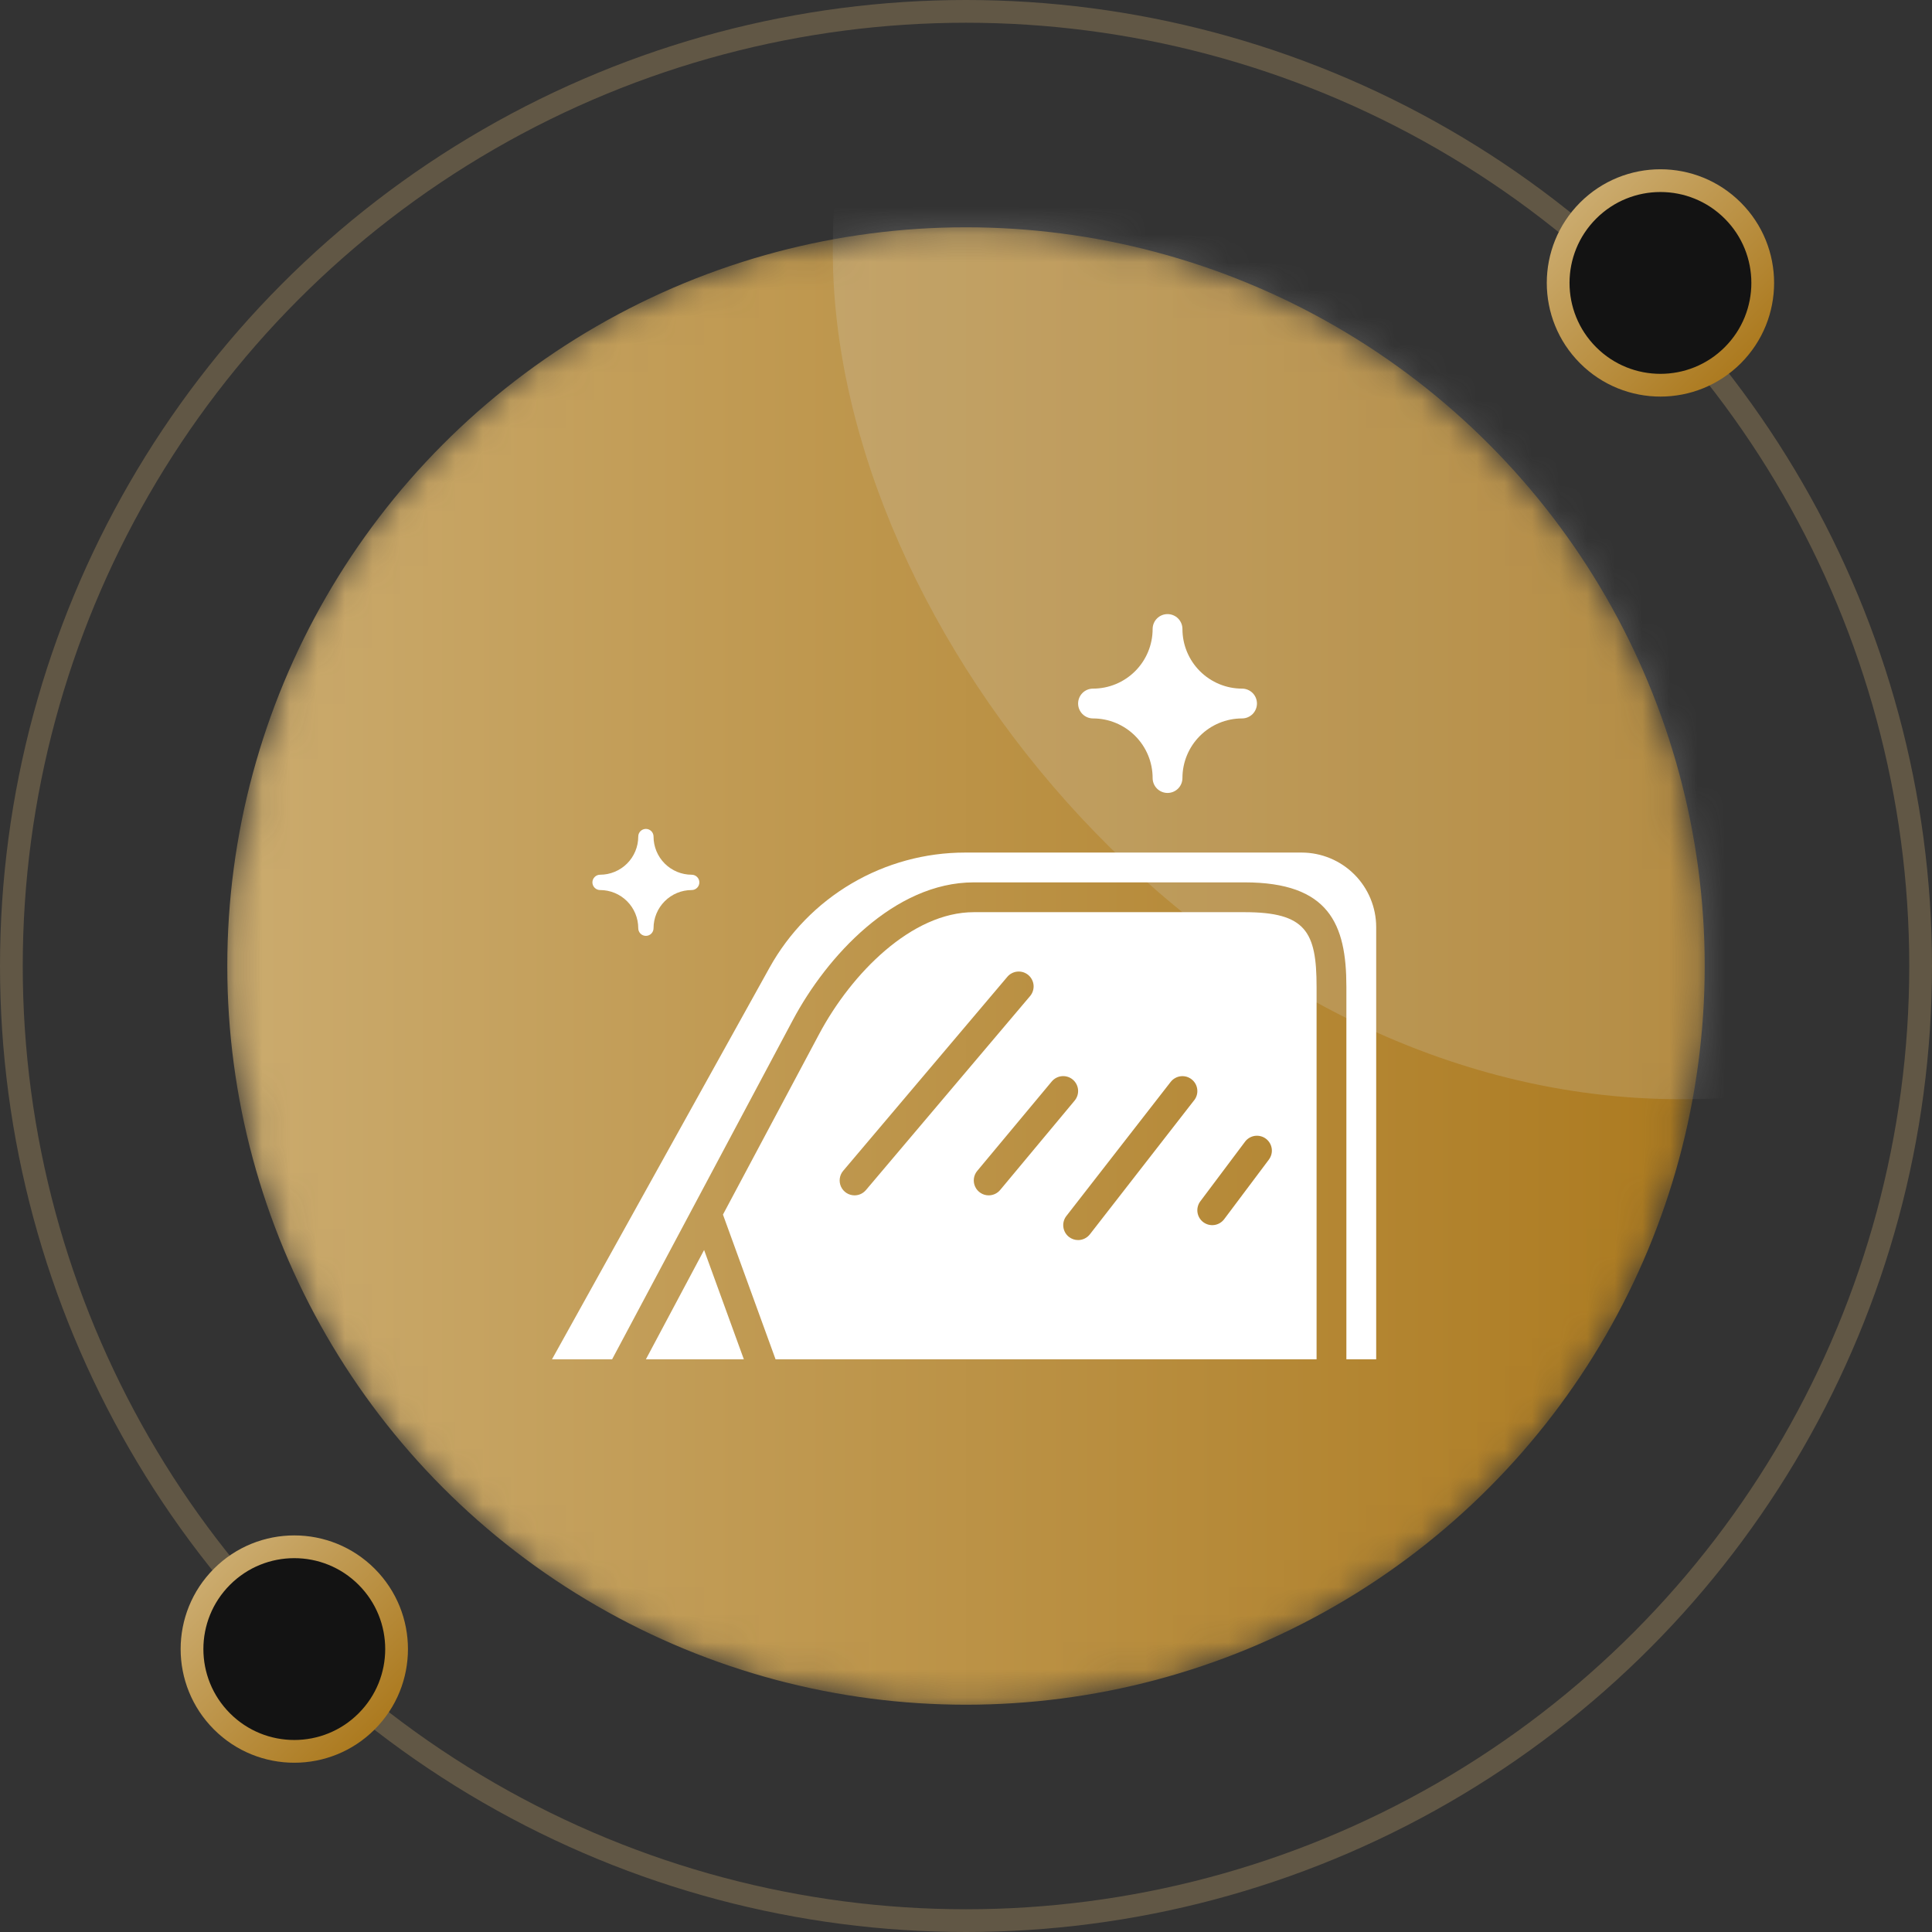 <svg xmlns="http://www.w3.org/2000/svg" width="70" height="70" viewBox="0 0 70 70" fill="none"><rect x="0" y="0" width="70" height="70" fill="#333333" stroke="none"/><circle cx="35" cy="35" r="34.588" stroke="#CBAB6E" stroke-opacity="0.3" stroke-width="0.824"></circle><circle cx="60.161" cy="10.251" r="3.706" transform="rotate(45 60.161 10.251)" fill="#131313" stroke="url(#paint0_linear_548_557)" stroke-width="0.824"></circle><circle cx="10.663" cy="59.749" r="3.706" transform="rotate(45 10.663 59.749)" fill="#131313" stroke="url(#paint1_linear_548_557)" stroke-width="0.824"></circle><mask id="mask0_548_557" style="mask-type:alpha" maskUnits="userSpaceOnUse" x="8" y="8" width="54" height="54"><circle cx="35" cy="35" r="26.353" fill="#0195EF" stroke="#0195EF" stroke-width="0.824"></circle></mask><g mask="url(#mask0_548_557)"><circle cx="35" cy="35" r="26.353" fill="url(#paint2_linear_548_557)" stroke="url(#paint3_linear_548_557)" stroke-width="0.824"></circle><rect opacity="0.2" x="30.174" y="-21.601" width="61.427" height="61.427" rx="30.714" fill="#D9D9D9"></rect></g><path d="M23.402 49.25H26.951L25.511 45.29L23.402 49.25Z" fill="white"></path><path d="M47.162 30.89H34.966C33.521 30.89 32.103 31.277 30.858 32.009C29.613 32.742 28.586 33.794 27.884 35.056L20 49.25H22.178L28.729 36.954C29.953 34.654 32.404 31.97 35.282 31.97H45.095C48.155 31.97 48.782 33.482 48.782 35.75V49.25H49.862V33.59C49.861 32.874 49.576 32.188 49.07 31.682C48.564 31.176 47.878 30.891 47.162 30.89Z" fill="white"></path><path d="M45.095 33.05H35.282C33.037 33.05 30.854 35.264 29.682 37.461L26.194 44.007L28.1 49.25H47.702V35.75C47.702 33.758 47.308 33.05 45.095 33.05ZM30.962 43.31C30.859 43.31 30.758 43.28 30.671 43.225C30.585 43.169 30.515 43.09 30.472 42.997C30.429 42.903 30.413 42.8 30.427 42.697C30.441 42.596 30.483 42.499 30.55 42.421L36.49 35.401C36.535 35.345 36.591 35.299 36.654 35.265C36.718 35.231 36.787 35.21 36.859 35.203C36.931 35.196 37.003 35.204 37.072 35.225C37.14 35.247 37.204 35.282 37.259 35.328C37.314 35.375 37.359 35.432 37.391 35.496C37.424 35.56 37.443 35.63 37.449 35.702C37.454 35.774 37.444 35.846 37.421 35.914C37.398 35.982 37.362 36.045 37.314 36.099L31.374 43.119C31.323 43.178 31.26 43.227 31.189 43.26C31.118 43.293 31.04 43.31 30.962 43.31ZM35.822 43.31C35.719 43.31 35.619 43.281 35.532 43.225C35.445 43.17 35.376 43.092 35.333 42.999C35.289 42.906 35.273 42.802 35.286 42.7C35.299 42.598 35.341 42.502 35.407 42.424L38.107 39.184C38.199 39.074 38.331 39.005 38.473 38.992C38.616 38.979 38.758 39.023 38.868 39.115C38.978 39.207 39.047 39.339 39.06 39.481C39.073 39.624 39.028 39.766 38.937 39.876L36.237 43.116C36.186 43.177 36.123 43.225 36.051 43.259C35.979 43.292 35.901 43.31 35.822 43.31ZM43.269 39.861L39.489 44.721C39.438 44.786 39.373 44.839 39.299 44.875C39.225 44.911 39.144 44.93 39.062 44.93C38.942 44.93 38.825 44.89 38.73 44.816C38.618 44.728 38.545 44.599 38.527 44.457C38.509 44.316 38.548 44.173 38.635 44.06L42.415 39.2C42.459 39.144 42.513 39.097 42.575 39.062C42.636 39.027 42.704 39.004 42.775 38.995C42.845 38.986 42.916 38.992 42.985 39.01C43.053 39.029 43.117 39.061 43.173 39.105C43.23 39.148 43.276 39.203 43.312 39.264C43.347 39.326 43.369 39.394 43.378 39.464C43.387 39.535 43.382 39.606 43.363 39.675C43.344 39.743 43.312 39.807 43.269 39.863V39.861ZM45.974 42.014L44.354 44.174C44.311 44.23 44.258 44.278 44.197 44.314C44.136 44.35 44.069 44.374 43.998 44.384C43.928 44.394 43.857 44.39 43.788 44.373C43.719 44.355 43.655 44.324 43.598 44.282C43.541 44.239 43.493 44.186 43.457 44.125C43.421 44.064 43.397 43.996 43.387 43.926C43.377 43.856 43.381 43.784 43.399 43.716C43.416 43.647 43.447 43.583 43.49 43.526L45.11 41.366C45.152 41.309 45.206 41.261 45.267 41.225C45.328 41.189 45.395 41.165 45.465 41.155C45.536 41.145 45.607 41.149 45.676 41.167C45.745 41.184 45.809 41.215 45.866 41.258C45.923 41.3 45.97 41.354 46.007 41.415C46.043 41.476 46.066 41.543 46.077 41.613C46.087 41.684 46.083 41.755 46.065 41.824C46.047 41.892 46.016 41.957 45.974 42.014Z" fill="white"></path><path d="M39.602 26.03C40.175 26.03 40.724 26.258 41.129 26.663C41.534 27.068 41.762 27.617 41.762 28.19C41.762 28.333 41.819 28.471 41.92 28.572C42.021 28.673 42.159 28.73 42.302 28.73C42.445 28.73 42.583 28.673 42.684 28.572C42.785 28.471 42.842 28.333 42.842 28.19C42.842 27.617 43.07 27.068 43.475 26.663C43.88 26.258 44.429 26.03 45.002 26.03C45.145 26.03 45.282 25.973 45.384 25.872C45.485 25.77 45.542 25.633 45.542 25.49C45.542 25.347 45.485 25.209 45.384 25.108C45.282 25.007 45.145 24.95 45.002 24.95C44.429 24.95 43.88 24.722 43.475 24.317C43.07 23.912 42.842 23.363 42.842 22.79C42.842 22.647 42.785 22.509 42.684 22.408C42.583 22.307 42.445 22.25 42.302 22.25C42.159 22.25 42.021 22.307 41.92 22.408C41.819 22.509 41.762 22.647 41.762 22.79C41.762 23.363 41.534 23.912 41.129 24.317C40.724 24.722 40.175 24.95 39.602 24.95C39.459 24.95 39.321 25.007 39.22 25.108C39.119 25.209 39.062 25.347 39.062 25.49C39.062 25.633 39.119 25.77 39.22 25.872C39.321 25.973 39.459 26.03 39.602 26.03Z" fill="white"></path><path d="M23.125 33.631C23.125 33.704 23.154 33.775 23.206 33.827C23.258 33.879 23.328 33.908 23.402 33.908C23.475 33.908 23.546 33.879 23.598 33.827C23.65 33.775 23.679 33.704 23.679 33.631C23.679 33.264 23.825 32.912 24.084 32.653C24.344 32.393 24.695 32.248 25.062 32.248C25.136 32.248 25.206 32.218 25.258 32.166C25.31 32.114 25.339 32.044 25.339 31.971C25.339 31.897 25.31 31.826 25.258 31.775C25.206 31.723 25.136 31.693 25.062 31.693C24.695 31.693 24.344 31.547 24.084 31.288C23.825 31.029 23.679 30.677 23.679 30.31C23.679 30.236 23.65 30.166 23.598 30.114C23.546 30.062 23.475 30.033 23.402 30.033C23.328 30.033 23.258 30.062 23.206 30.114C23.154 30.166 23.125 30.236 23.125 30.31C23.125 30.677 22.979 31.029 22.72 31.288C22.46 31.547 22.108 31.693 21.741 31.693C21.668 31.693 21.597 31.723 21.546 31.775C21.494 31.826 21.464 31.897 21.464 31.971C21.464 32.044 21.494 32.114 21.546 32.166C21.597 32.218 21.668 32.248 21.741 32.248C22.108 32.248 22.46 32.393 22.72 32.653C22.979 32.912 23.125 33.264 23.125 33.631Z" fill="white"></path><defs><linearGradient id="paint0_linear_548_557" x1="56.043" y1="10.251" x2="64.278" y2="10.251" gradientUnits="userSpaceOnUse"><stop stop-color="#CBAB6E"></stop><stop offset="1" stop-color="#AC7A1F"></stop></linearGradient><linearGradient id="paint1_linear_548_557" x1="6.545" y1="59.749" x2="14.781" y2="59.749" gradientUnits="userSpaceOnUse"><stop stop-color="#CBAB6E"></stop><stop offset="1" stop-color="#AC7A1F"></stop></linearGradient><linearGradient id="paint2_linear_548_557" x1="8.235" y1="35" x2="61.765" y2="35" gradientUnits="userSpaceOnUse"><stop stop-color="#CBAB6E"></stop><stop offset="1" stop-color="#AC7A1F"></stop></linearGradient><linearGradient id="paint3_linear_548_557" x1="8.235" y1="35" x2="61.765" y2="35" gradientUnits="userSpaceOnUse"><stop stop-color="#CBAB6E"></stop><stop offset="1" stop-color="#AC7A1F"></stop></linearGradient></defs></svg>